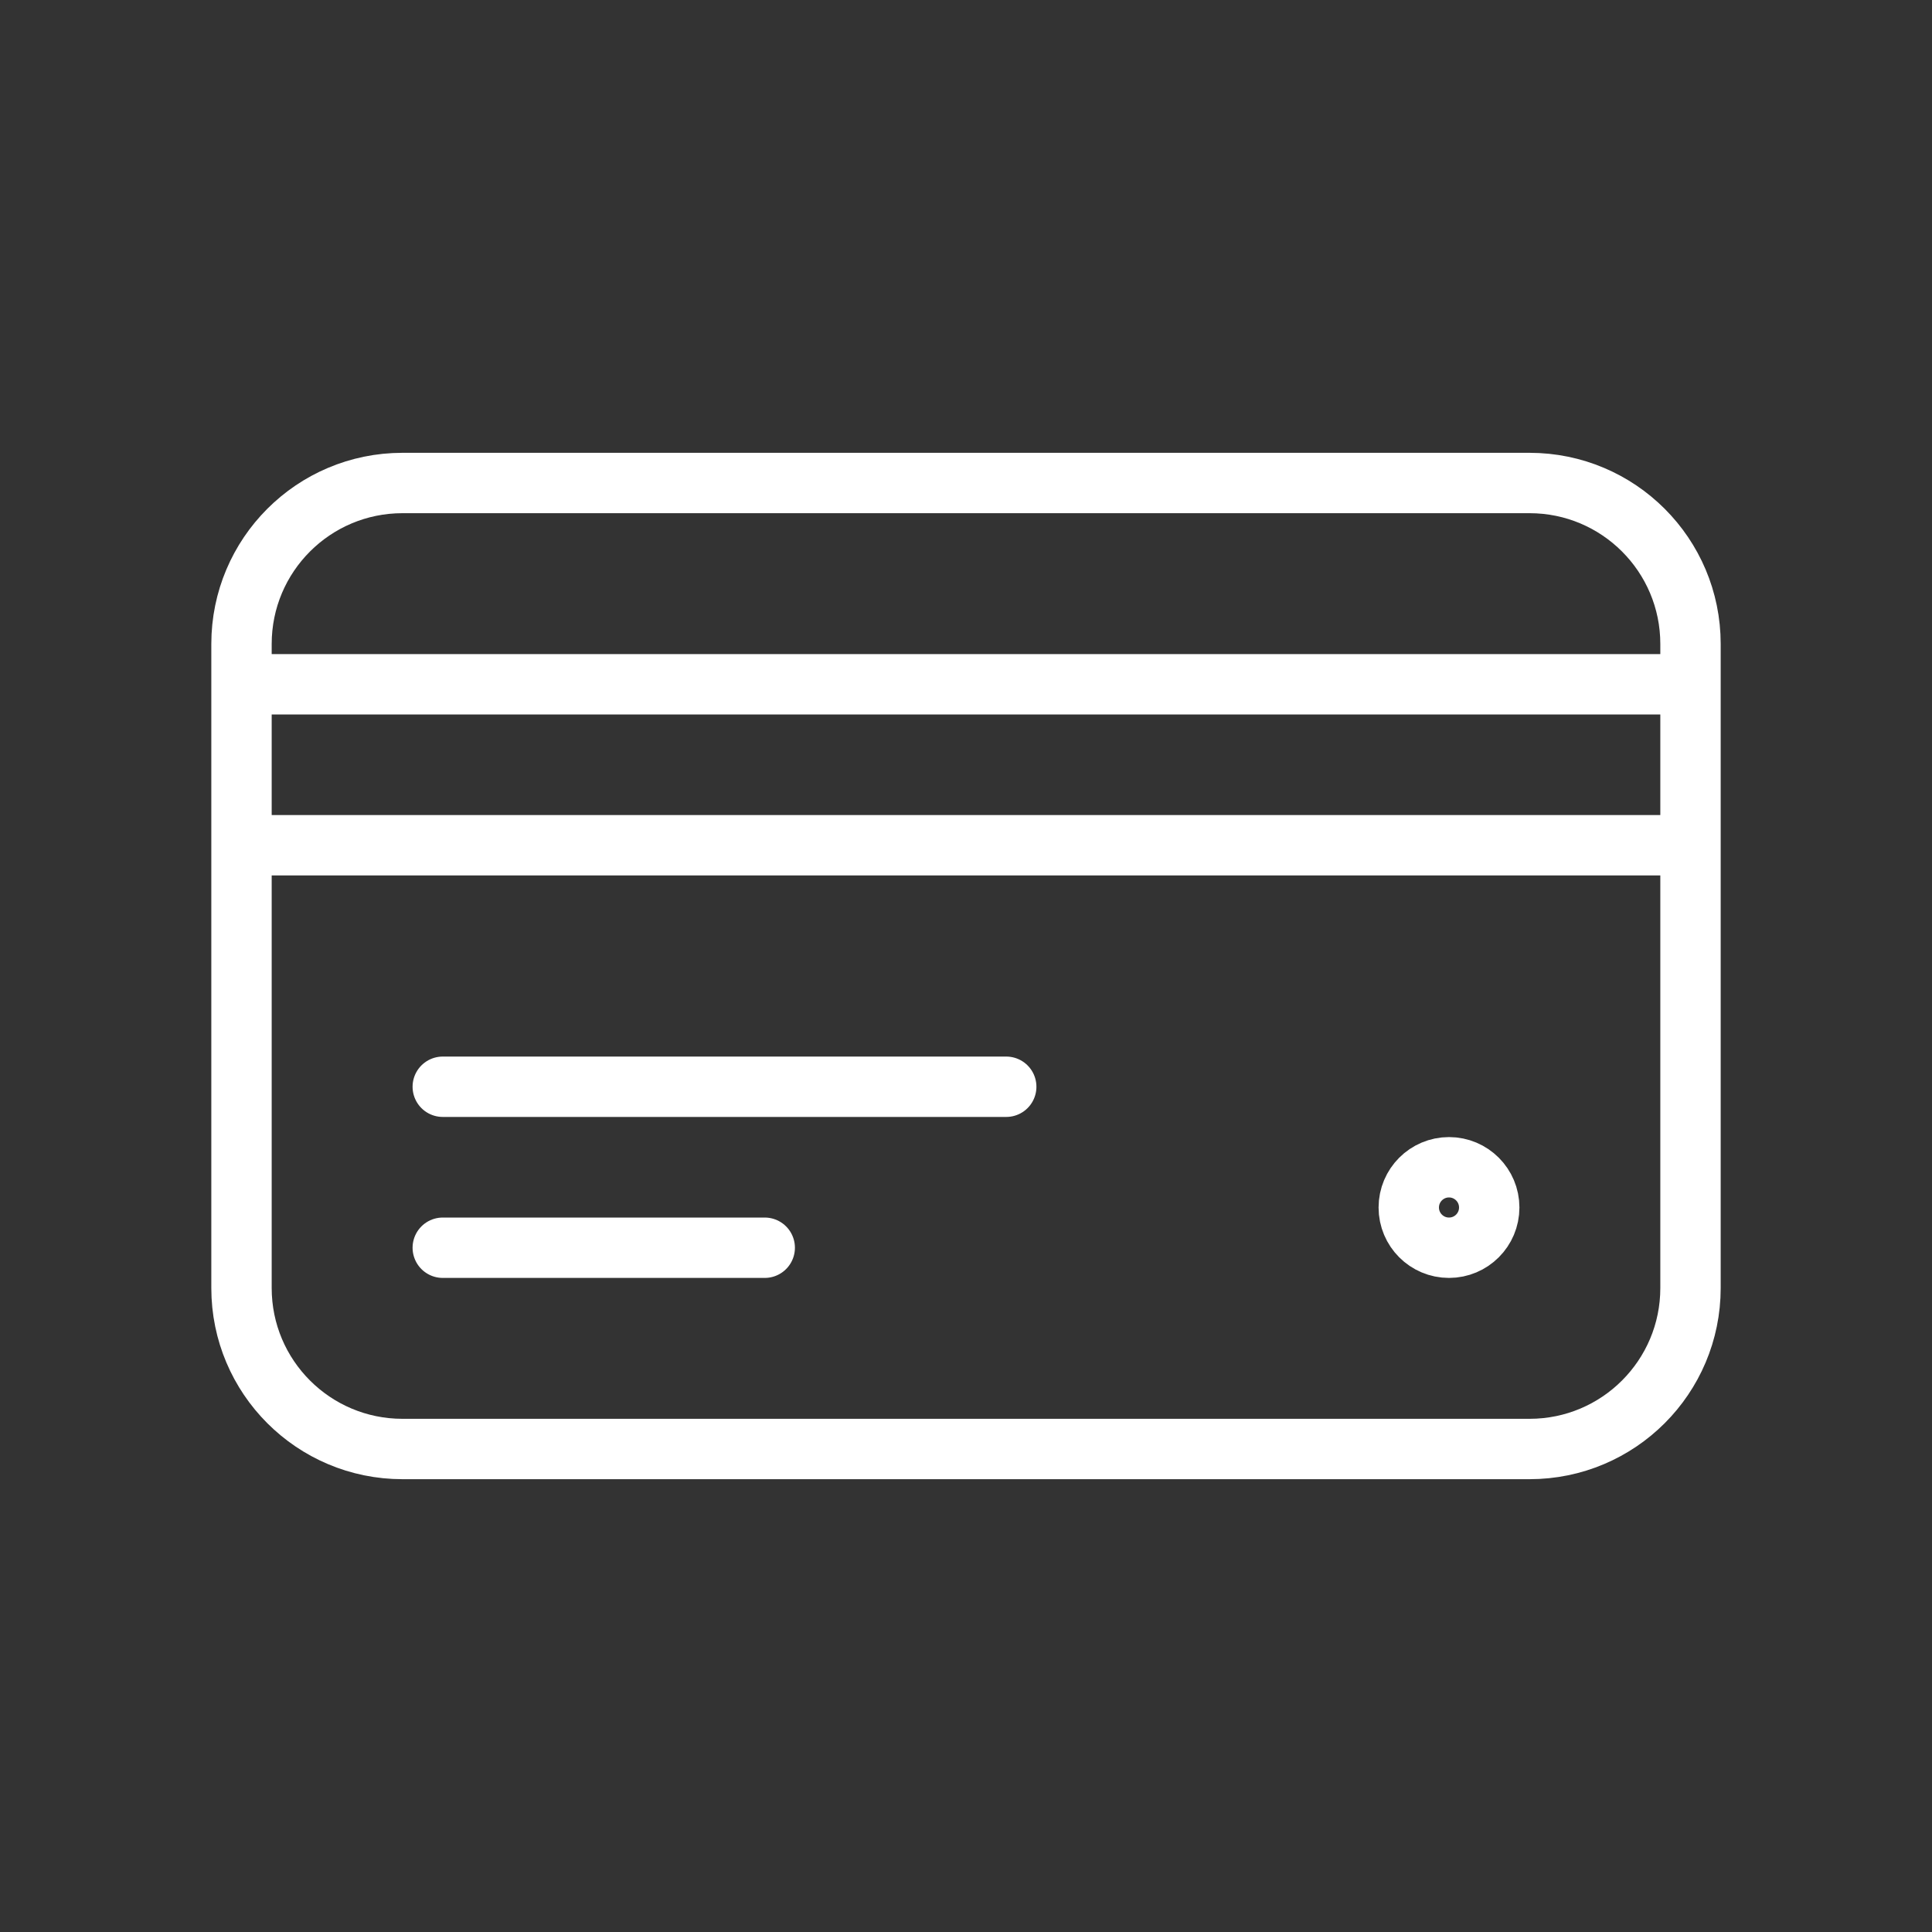 <?xml version="1.0" encoding="UTF-8"?> <svg xmlns="http://www.w3.org/2000/svg" width="40" height="40" viewBox="0 0 40 40" fill="none"><rect x="0" y="0" width="40" height="40" fill="#333333" stroke="none"/><path d="M5 14.167H35M5 17.5H35M9.167 22.5H20.833M9.167 25.833H15.833M8.333 10H31.667C33.508 10 35 11.492 35 13.333V26.667C35 28.508 33.508 30 31.667 30H8.333C6.492 30 5 28.508 5 26.667V13.333C5 11.492 6.492 10 8.333 10ZM30.833 25C30.833 25.46 30.46 25.833 30 25.833C29.54 25.833 29.167 25.46 29.167 25C29.167 24.54 29.54 24.167 30 24.167C30.46 24.167 30.833 24.54 30.833 25Z" stroke="white" stroke-width="1.25" stroke-linecap="round"></path></svg> 